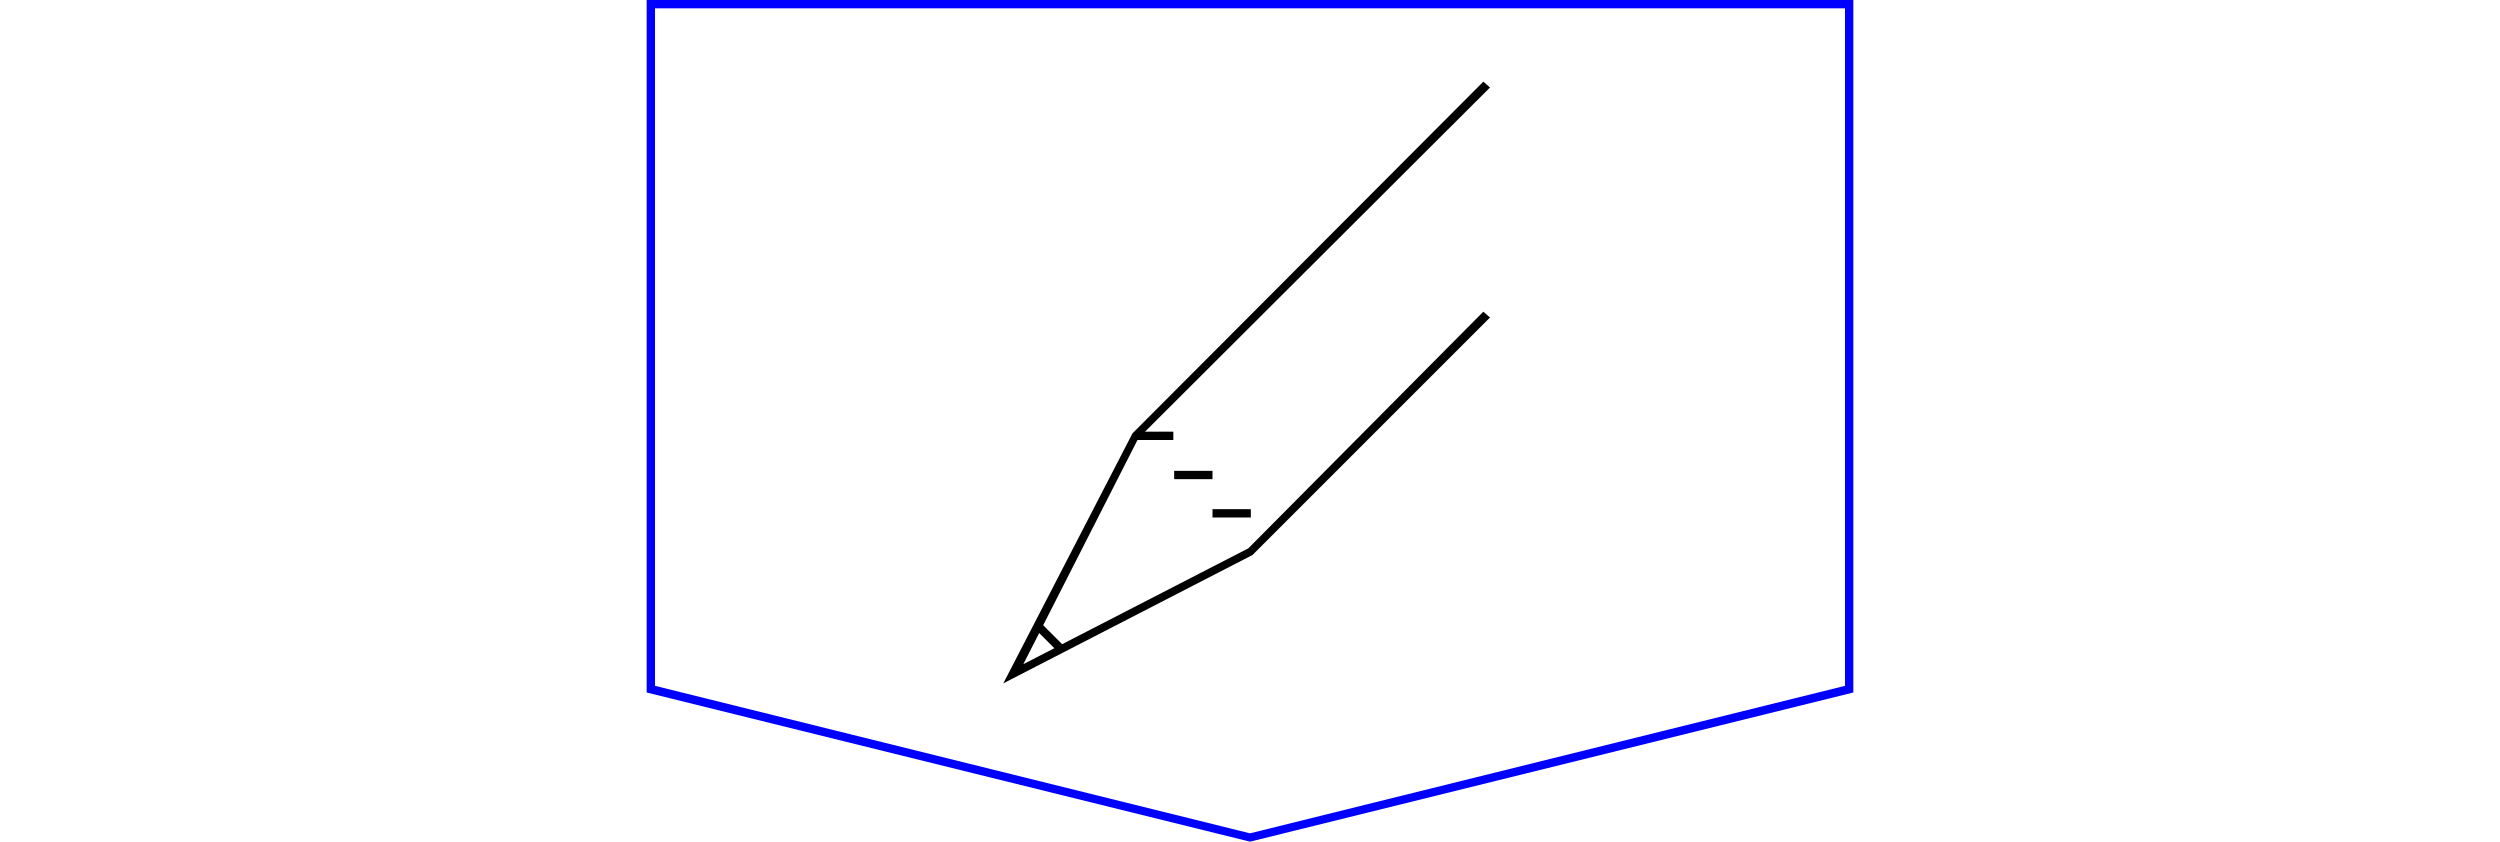 <?xml version="1.0" encoding="utf-8"?>
<!-- Generator: Adobe Illustrator 21.0.0, SVG Export Plug-In . SVG Version: 6.00 Build 0)  -->
<svg version="1.1" id="Layer_1" xmlns="http://www.w3.org/2000/svg" xmlns:xlink="http://www.w3.org/1999/xlink" x="0px" y="0px"
	 viewBox="0 0 300 101" style="enable-background:new 0 0 300 101;" xml:space="preserve">
<style type="text/css">
	.st0{fill:#0000FF;}
	.st1{fill:none;stroke:#000000;stroke-miterlimit:10;}
</style>
<g>
	<g>
		<g>
			<path class="st0" d="M221.4,1v81.3L150,100L78.6,82.3V1H221.4 M222.4,0H77.6v83.1L150,101l72.4-17.9V0L222.4,0z"/>
		</g>
	</g>
</g>
<g>
	<g>
		<g>
			<polygon points="120.4,82 135.9,52 178,9.8 178.8,10.5 136.6,52.6 122.8,79.7 149.8,65.8 178,37.4 178.8,38.1 150.3,66.6 			"/>
		</g>
		<g>
			<path class="st1" d="M150.1,66.2"/>
		</g>
		<g>
			<rect x="125.5" y="74.6" transform="matrix(0.707 -0.707 0.707 0.707 -17.216 111.502)" width="1" height="3.9"/>
		</g>
		<g>
			<path class="st1" d="M150.1,66.2"/>
		</g>
		<g>
			<rect x="145.5" y="61.1" width="4.6" height="1"/>
		</g>
		<g>
			<rect x="140.9" y="56.5" width="4.6" height="1"/>
		</g>
		<g>
			<rect x="136.2" y="51.8" width="4.6" height="1"/>
		</g>
	</g>
</g>
</svg>
